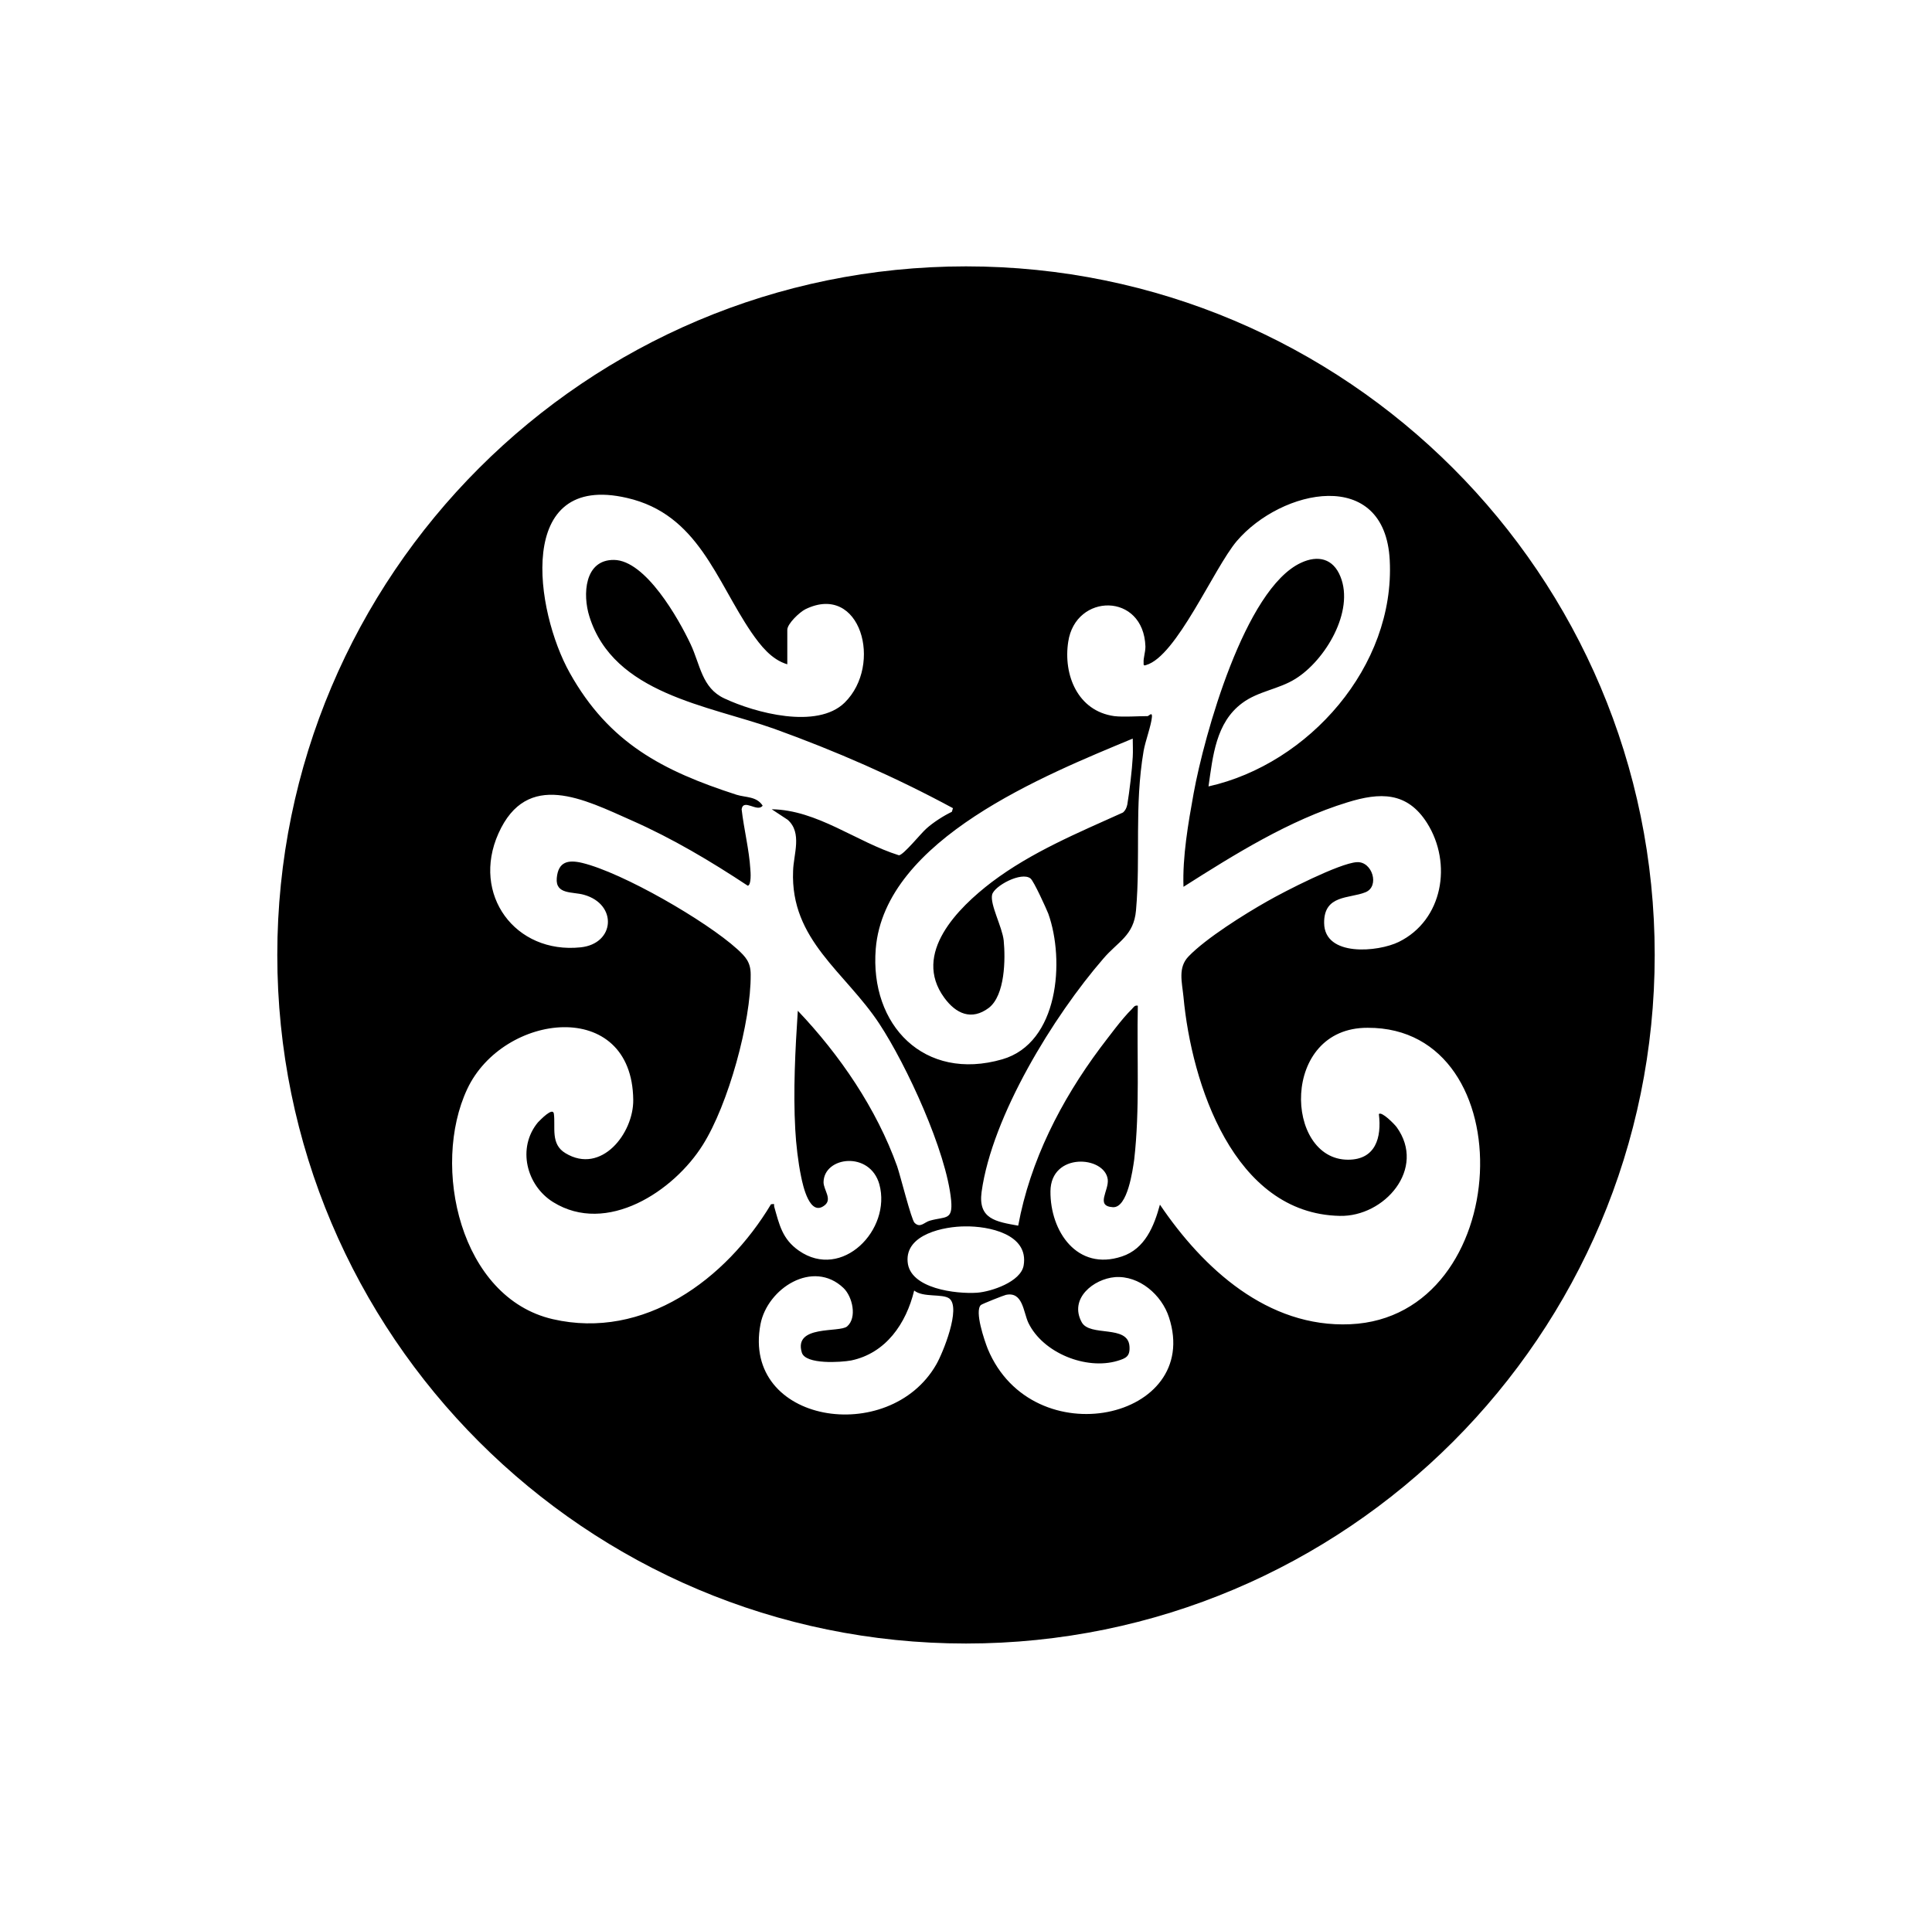 <?xml version="1.0" encoding="utf-8"?>
<!-- Generator: Adobe Illustrator 29.1.0, SVG Export Plug-In . SVG Version: 9.03 Build 55587)  -->
<svg version="1.0" id="Layer_1" xmlns="http://www.w3.org/2000/svg" xmlns:xlink="http://www.w3.org/1999/xlink" x="0px" y="0px"
	 viewBox="0 0 533 527" style="enable-background:new 0 0 533 527;" xml:space="preserve">
<g>
	<path d="M266.5,73.5c-104.9,0-190,85.1-190,190c0,104.9,85.1,190,190,190c104.9,0,190-85.1,190-190
		C456.5,158.6,371.4,73.5,266.5,73.5z M312.5,208.9c-0.2,3.6-0.9,9.5-1.5,13.1c-0.2,0.9-0.5,1.6-1.2,2.2
		c-12.4,5.6-25.2,10.9-36.2,19.2c-9.3,7.1-22,19.7-13.1,31.9c3.2,4.4,7.5,6.4,12.3,2.8c4.5-3.5,4.6-13.5,4.1-18.6
		c-0.4-3.7-3.8-9.9-3.2-12.6c0.5-2.4,8.1-6.5,10.6-4.5c0.9,0.7,4.3,8.2,4.9,9.7c4.6,12.9,2.9,35.7-12.7,40.2
		c-21.5,6.2-36.6-9.4-34.9-30.5c2.5-30.3,46.9-48,70.9-58C312.5,205.5,312.6,207.2,312.5,208.9z M152.5,364
		c-25.6-5.9-33.6-42.2-23.6-63.5c9.9-21.1,45.5-25.4,45.8,3c0.1,9.2-8.8,20.7-18.7,14.7c-4.2-2.5-2.7-7.2-3.2-10.9
		c-0.3-1.9-3.7,1.7-4.4,2.4c-5.8,7-3.2,17.4,4.2,22c14.8,9.2,33.3-3,41.3-15.8c7-11.1,13.3-33.9,13.2-47c0-3.4-1.4-4.9-3.7-7
		c-8.6-7.8-31.6-21.1-42.8-23.8c-3.8-0.9-6.6-0.4-7,4.2c-0.4,4.6,4.4,3.7,7.5,4.6c9.3,2.6,8.6,13.5-0.9,14.5
		c-18.1,1.9-30.2-14.6-22.7-31.4c7.9-17.7,23.7-9.4,36.8-3.6c11.3,5,21.7,11.2,32,18c1-0.2,0.8-3.7,0.7-4.6
		c-0.3-5.2-1.8-11.2-2.4-16.5c0.5-3.1,4.4,1,5.8-1c-1.7-2.6-4.6-2.2-7.2-3c-20.4-6.6-35.2-14.3-46-33.6
		c-9.6-17.1-15.2-55.5,15.8-48.3c19.6,4.5,24.5,22.7,34.3,37.1c2.5,3.6,5.5,7.5,9.9,8.8v-9.5c0-1.7,3.4-4.9,5-5.7
		c15.2-7.4,21.5,15.3,10.8,25.8c-7.6,7.4-24.7,2.8-33.2-1.2c-6.2-2.9-6.6-9.3-9.3-15c-3.3-7-12.4-23.1-21.1-23.2
		c-8.2-0.1-8.7,9.6-6.8,15.6c6.7,21.4,32.7,24.5,51,31c16.9,6.1,33.4,13.3,49.3,21.9l-0.3,1c-2.3,1.1-5.1,2.9-7,4.6
		c-1.6,1.4-6.3,7.3-7.6,7.4c-11.8-3.7-22.5-12.5-35.1-12.7l4.4,2.9c4.1,3.6,1.6,9.6,1.5,14.1c-0.8,19.1,14.4,27.9,23.8,42.2
		c7.5,11.4,18.5,35.2,19.8,48.7c0.5,5.6-1.5,4.4-5.8,5.6c-1.6,0.4-2.7,2.2-4.3,0.6c-0.9-0.9-3.9-13-4.8-15.6
		c-5.7-15.9-15.8-30.7-27.4-42.9c-0.7,10.6-1.3,22.2-0.7,32.8c0.2,3.9,0.8,9.1,1.6,12.9c0.5,2.5,2.4,11.4,6.6,7.9
		c2-1.7-0.4-4.2-0.4-6.3c0.1-7.1,12.8-8.7,15.4,0.6c3.4,12.5-10.3,26.6-22.2,18.3c-4.6-3.2-5.4-7.2-6.8-12.1
		c-0.2-0.7,0.4-0.9-0.9-0.7C200.3,353,177.7,369.8,152.5,364z M258.3,376.5c-13,22.7-53.7,16.3-48.5-11.1c1.9-9.9,14.5-18,22.9-10
		c2.5,2.4,3.8,8.2,1,10.6c-2.1,1.8-14.8-0.5-12.5,7.2c1,3.4,10.9,2.7,13.6,2.2c9.6-2,15.2-10.2,17.4-19.3c2.5,2,7.8,0.8,9.7,2.2
		C265.2,360.9,260.1,373.4,258.3,376.5z M250.4,348.2c-0.7-7.7,10.2-9.8,15.9-9.8c6.4-0.1,17.6,2.1,16.1,10.8
		c-0.8,4.5-8.9,7.2-12.8,7.5C263.8,357.1,251,355.6,250.4,348.2z M272.5,372.2c-0.9-2.3-3.7-10.4-1.9-12.1c0.3-0.3,6.4-2.7,6.9-2.8
		c4.7-1,4.8,4.7,6.2,7.7c4,8.3,15.9,13.1,24.6,10.5c2.3-0.7,3.5-1.2,3.3-4c-0.4-6.1-11-2.5-13.2-6.7c-3.5-6.5,3.3-11.9,9.2-12.4
		c6.7-0.5,12.9,4.9,14.9,11.1C331.7,391.7,284.9,402,272.5,372.2z M372.5,365.4c-22.8,1-40.6-15.4-52.5-33
		c-1.6,5.9-4.1,12.2-10.5,14.3c-12.3,4.1-19.8-6.9-19.7-18c0.1-10.8,14.9-9.8,15.8-3.3c0.4,3.1-3.5,7.4,1.4,7.7
		c4.1,0.3,5.5-10.4,5.9-13.1c1.6-14,0.7-28.4,1-42.5c-0.9-0.2-1.2,0.5-1.7,1c-2.6,2.5-6.4,7.7-8.7,10.7
		c-10.8,14.5-19.3,31.1-22.6,49c-6.1-1.1-11.1-1.8-10.1-9.3c2.9-21,19.9-48.6,33.6-64.4c4-4.7,8.4-6.3,9-13.3
		c1.3-14.7-0.5-28.7,2.1-44c0.5-2.8,2.1-7,2.3-9.4c0.1-1.5-0.9-0.2-1.2-0.2c-2.8,0-6.6,0.3-9.2,0c-10.1-1.4-14.1-11.4-12.7-20.5
		c2-13.5,20.8-13.7,21.3,1.3c0,1.6-0.6,3.2-0.5,4.4c0,0.6-0.1,1,0.7,0.7c8.4-2.4,18.6-26.6,25-34.2c12.3-14.4,40.9-20.6,42.2,5.3
		c1.5,29.2-22.3,56.2-50,62.4c1.2-8.3,2-17.6,9.3-23c4.4-3.3,10.1-3.8,14.7-6.7c8.2-5.1,16.3-18.6,12.4-28.2c-2-5-6.2-6-10.9-3.8
		c-15.5,7.2-26.7,47.7-29.6,63.6c-1.5,8.3-3.1,17.5-2.8,25.8c14-8.9,29.2-18.4,45.2-23.3c9-2.8,16.5-3,22,5.7
		c7,11.1,4.4,26.8-7.8,32.8c-5.7,2.8-20.5,4.2-20.6-5.2c-0.1-7.9,7-6.7,11.4-8.5c4-1.6,1.9-8.6-2.4-8.3c-4.8,0.3-20,8.1-24.7,10.8
		c-6.2,3.5-16.9,10.2-21.7,15.2c-3,3.1-1.8,7.1-1.4,11.2c2.2,23.8,13.8,59.8,43.1,60.4c12.3,0.3,24-13,15.7-24.5
		c-0.6-0.8-4.1-4.4-4.9-3.6c0.8,6.5-0.9,12.6-8.5,12.6c-17.6,0-18.7-36.5,5.4-36.4C420.9,283.4,417.9,363.4,372.5,365.4z"/>
</g>
</svg>
